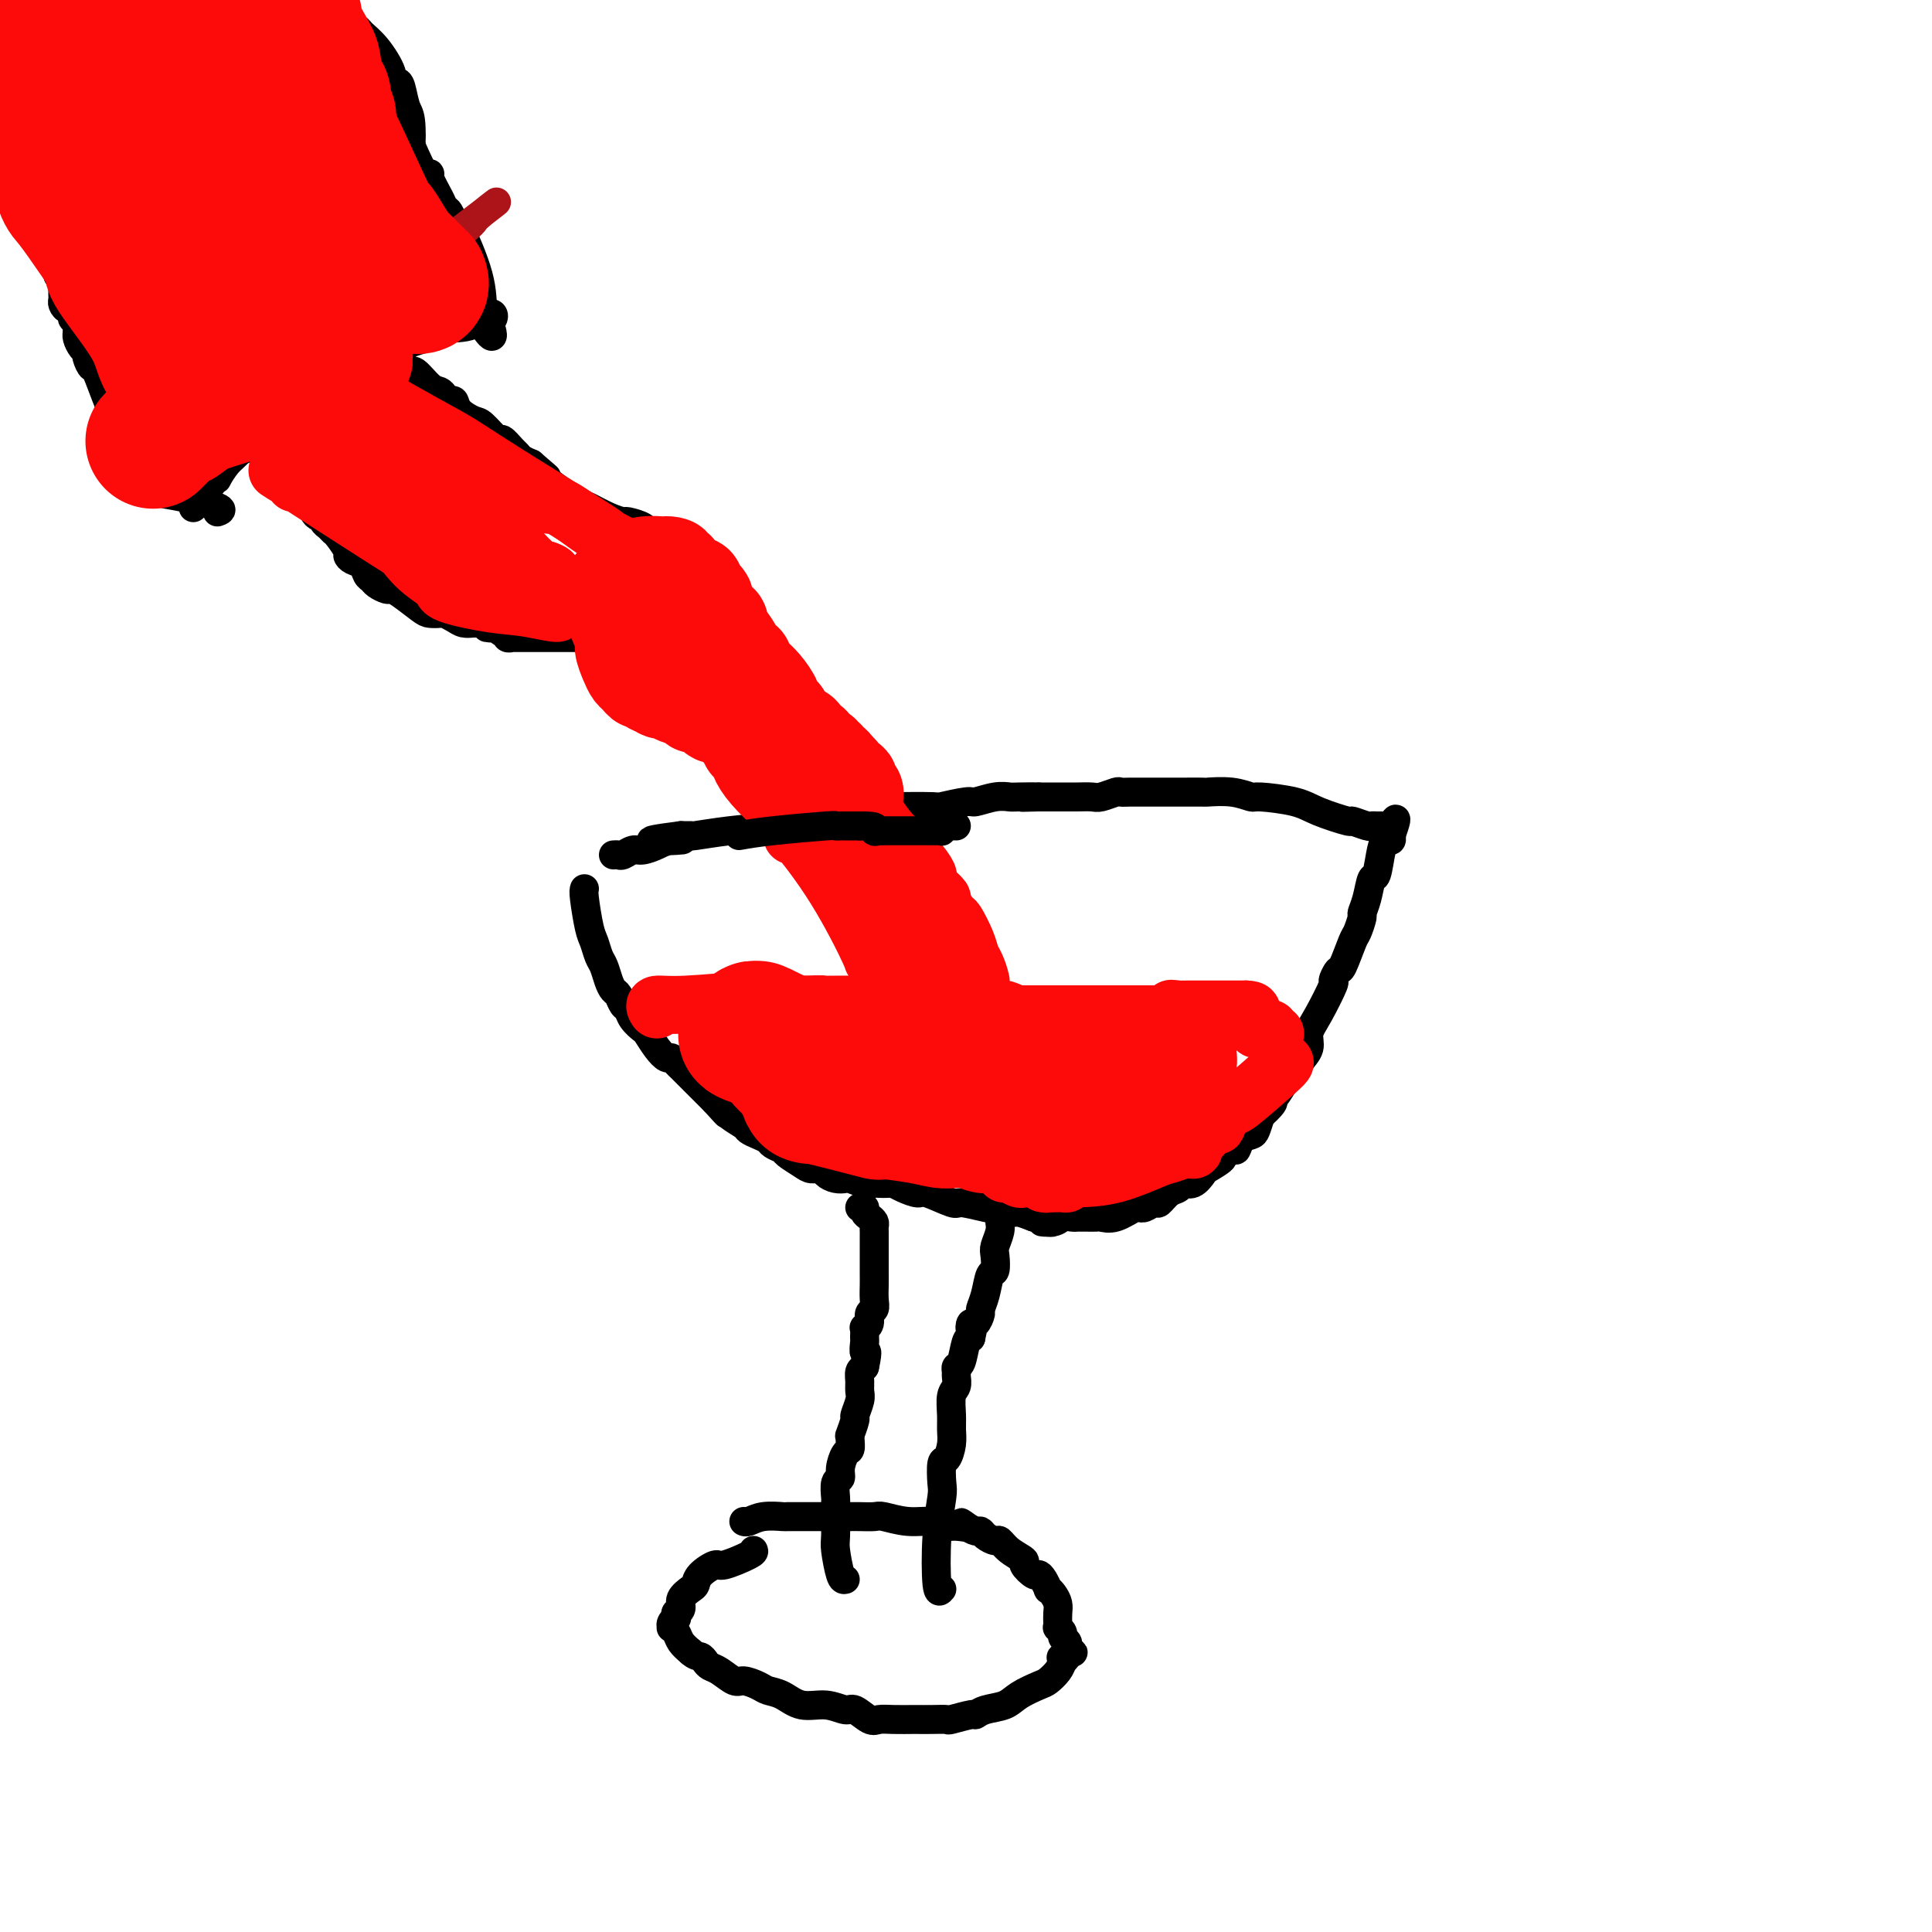 <svg viewBox='0 0 400 400' version='1.1' xmlns='http://www.w3.org/2000/svg' xmlns:xlink='http://www.w3.org/1999/xlink'><g fill='none' stroke='#000000' stroke-width='6' stroke-linecap='round' stroke-linejoin='round'><path d='M156,321c0.105,0.184 0.211,0.368 -1,1c-1.211,0.632 -3.738,1.713 -5,2c-1.262,0.287 -1.260,-0.218 -2,0c-0.740,0.218 -2.222,1.161 -3,2c-0.778,0.839 -0.853,1.574 -1,2c-0.147,0.426 -0.365,0.544 -1,1c-0.635,0.456 -1.687,1.251 -2,2c-0.313,0.749 0.113,1.454 0,2c-0.113,0.546 -0.766,0.934 -1,1c-0.234,0.066 -0.048,-0.189 0,0c0.048,0.189 -0.040,0.820 0,1c0.040,0.180 0.210,-0.093 0,0c-0.210,0.093 -0.800,0.553 -1,1c-0.200,0.447 -0.009,0.882 0,1c0.009,0.118 -0.162,-0.082 0,0c0.162,0.082 0.659,0.445 1,1c0.341,0.555 0.526,1.301 1,2c0.474,0.699 1.237,1.349 2,2'/><path d='M143,342c1.022,0.954 1.576,0.838 2,1c0.424,0.162 0.717,0.603 1,1c0.283,0.397 0.555,0.750 1,1c0.445,0.250 1.063,0.396 2,1c0.937,0.604 2.193,1.666 3,2c0.807,0.334 1.166,-0.060 2,0c0.834,0.060 2.144,0.575 3,1c0.856,0.425 1.259,0.759 2,1c0.741,0.241 1.822,0.388 3,1c1.178,0.612 2.455,1.688 4,2c1.545,0.312 3.358,-0.141 5,0c1.642,0.141 3.113,0.875 4,1c0.887,0.125 1.191,-0.359 2,0c0.809,0.359 2.124,1.560 3,2c0.876,0.440 1.315,0.118 2,0c0.685,-0.118 1.617,-0.032 3,0c1.383,0.032 3.218,0.010 4,0c0.782,-0.010 0.511,-0.007 1,0c0.489,0.007 1.738,0.017 3,0c1.262,-0.017 2.538,-0.060 3,0c0.462,0.060 0.109,0.224 1,0c0.891,-0.224 3.027,-0.836 4,-1c0.973,-0.164 0.782,0.121 1,0c0.218,-0.121 0.845,-0.647 2,-1c1.155,-0.353 2.838,-0.531 4,-1c1.162,-0.469 1.803,-1.228 3,-2c1.197,-0.772 2.950,-1.557 4,-2c1.050,-0.443 1.398,-0.542 2,-1c0.602,-0.458 1.458,-1.274 2,-2c0.542,-0.726 0.771,-1.363 1,-2'/><path d='M220,344c1.869,-1.635 0.540,-1.222 0,-1c-0.540,0.222 -0.292,0.253 0,0c0.292,-0.253 0.629,-0.789 1,-1c0.371,-0.211 0.775,-0.098 1,0c0.225,0.098 0.272,0.181 0,0c-0.272,-0.181 -0.861,-0.627 -1,-1c-0.139,-0.373 0.173,-0.674 0,-1c-0.173,-0.326 -0.831,-0.678 -1,-1c-0.169,-0.322 0.151,-0.614 0,-1c-0.151,-0.386 -0.772,-0.866 -1,-1c-0.228,-0.134 -0.064,0.077 0,0c0.064,-0.077 0.027,-0.442 0,-1c-0.027,-0.558 -0.045,-1.311 0,-2c0.045,-0.689 0.153,-1.315 0,-2c-0.153,-0.685 -0.566,-1.427 -1,-2c-0.434,-0.573 -0.888,-0.975 -1,-1c-0.112,-0.025 0.120,0.326 0,0c-0.120,-0.326 -0.590,-1.329 -1,-2c-0.410,-0.671 -0.760,-1.008 -1,-1c-0.240,0.008 -0.369,0.362 -1,0c-0.631,-0.362 -1.765,-1.441 -2,-2c-0.235,-0.559 0.428,-0.597 0,-1c-0.428,-0.403 -1.946,-1.170 -3,-2c-1.054,-0.830 -1.644,-1.724 -2,-2c-0.356,-0.276 -0.479,0.067 -1,0c-0.521,-0.067 -1.438,-0.544 -2,-1c-0.562,-0.456 -0.767,-0.892 -1,-1c-0.233,-0.108 -0.495,0.112 -1,0c-0.505,-0.112 -1.252,-0.556 -2,-1'/><path d='M200,316c-2.244,-1.542 -0.353,-0.398 0,0c0.353,0.398 -0.833,0.050 -2,0c-1.167,-0.050 -2.314,0.197 -3,0c-0.686,-0.197 -0.912,-0.837 -2,-1c-1.088,-0.163 -3.040,0.153 -5,0c-1.960,-0.153 -3.929,-0.773 -5,-1c-1.071,-0.227 -1.244,-0.061 -2,0c-0.756,0.061 -2.095,0.016 -3,0c-0.905,-0.016 -1.378,-0.004 -2,0c-0.622,0.004 -1.394,0.000 -3,0c-1.606,-0.000 -4.044,0.004 -6,0c-1.956,-0.004 -3.428,-0.015 -4,0c-0.572,0.015 -0.244,0.057 -1,0c-0.756,-0.057 -2.595,-0.211 -4,0c-1.405,0.211 -2.377,0.789 -3,1c-0.623,0.211 -0.899,0.057 -1,0c-0.101,-0.057 -0.029,-0.016 0,0c0.029,0.016 0.014,0.008 0,0'/><path d='M175,327c-0.309,0.089 -0.619,0.178 -1,-1c-0.381,-1.178 -0.834,-3.623 -1,-5c-0.166,-1.377 -0.046,-1.686 0,-3c0.046,-1.314 0.016,-3.633 0,-5c-0.016,-1.367 -0.019,-1.783 0,-2c0.019,-0.217 0.060,-0.237 0,-1c-0.060,-0.763 -0.223,-2.269 0,-3c0.223,-0.731 0.830,-0.685 1,-1c0.170,-0.315 -0.098,-0.989 0,-2c0.098,-1.011 0.561,-2.359 1,-3c0.439,-0.641 0.854,-0.575 1,-1c0.146,-0.425 0.024,-1.341 0,-2c-0.024,-0.659 0.050,-1.062 0,-1c-0.050,0.062 -0.224,0.589 0,0c0.224,-0.589 0.845,-2.293 1,-3c0.155,-0.707 -0.155,-0.417 0,-1c0.155,-0.583 0.776,-2.040 1,-3c0.224,-0.960 0.050,-1.422 0,-2c-0.050,-0.578 0.025,-1.271 0,-2c-0.025,-0.729 -0.150,-1.494 0,-2c0.150,-0.506 0.575,-0.753 1,-1'/><path d='M179,283c0.928,-4.278 0.248,-2.974 0,-3c-0.248,-0.026 -0.062,-1.382 0,-2c0.062,-0.618 0.002,-0.498 0,-1c-0.002,-0.502 0.056,-1.625 0,-2c-0.056,-0.375 -0.225,-0.000 0,0c0.225,0.000 0.845,-0.374 1,-1c0.155,-0.626 -0.155,-1.506 0,-2c0.155,-0.494 0.773,-0.604 1,-1c0.227,-0.396 0.061,-1.080 0,-2c-0.061,-0.920 -0.016,-2.078 0,-3c0.016,-0.922 0.004,-1.608 0,-2c-0.004,-0.392 -0.001,-0.490 0,-1c0.001,-0.510 0.000,-1.432 0,-2c-0.000,-0.568 -0.000,-0.782 0,-1c0.000,-0.218 -0.000,-0.440 0,-1c0.000,-0.560 0.001,-1.460 0,-2c-0.001,-0.540 -0.003,-0.722 0,-1c0.003,-0.278 0.011,-0.652 0,-1c-0.011,-0.348 -0.040,-0.672 0,-1c0.040,-0.328 0.151,-0.662 0,-1c-0.151,-0.338 -0.562,-0.679 -1,-1c-0.438,-0.321 -0.901,-0.622 -1,-1c-0.099,-0.378 0.166,-0.832 0,-1c-0.166,-0.168 -0.762,-0.048 -1,0c-0.238,0.048 -0.119,0.024 0,0'/><path d='M195,329c-0.393,0.483 -0.785,0.966 -1,-1c-0.215,-1.966 -0.251,-6.381 0,-10c0.251,-3.619 0.789,-6.443 1,-8c0.211,-1.557 0.095,-1.848 0,-3c-0.095,-1.152 -0.169,-3.164 0,-4c0.169,-0.836 0.580,-0.497 1,-1c0.420,-0.503 0.848,-1.850 1,-3c0.152,-1.150 0.026,-2.105 0,-3c-0.026,-0.895 0.046,-1.731 0,-3c-0.046,-1.269 -0.209,-2.971 0,-4c0.209,-1.029 0.791,-1.386 1,-2c0.209,-0.614 0.045,-1.485 0,-2c-0.045,-0.515 0.029,-0.674 0,-1c-0.029,-0.326 -0.163,-0.819 0,-1c0.163,-0.181 0.621,-0.049 1,-1c0.379,-0.951 0.680,-2.986 1,-4c0.320,-1.014 0.660,-1.007 1,-1'/><path d='M201,277c0.940,-4.406 0.289,-2.422 0,-2c-0.289,0.422 -0.218,-0.717 0,-1c0.218,-0.283 0.583,0.291 1,0c0.417,-0.291 0.886,-1.448 1,-2c0.114,-0.552 -0.127,-0.497 0,-1c0.127,-0.503 0.621,-1.562 1,-3c0.379,-1.438 0.641,-3.256 1,-4c0.359,-0.744 0.814,-0.413 1,-1c0.186,-0.587 0.103,-2.093 0,-3c-0.103,-0.907 -0.225,-1.217 0,-2c0.225,-0.783 0.796,-2.040 1,-3c0.204,-0.960 0.040,-1.622 0,-2c-0.040,-0.378 0.042,-0.473 0,-1c-0.042,-0.527 -0.208,-1.488 0,-2c0.208,-0.512 0.792,-0.576 1,-1c0.208,-0.424 0.042,-1.209 0,-2c-0.042,-0.791 0.040,-1.589 0,-2c-0.040,-0.411 -0.203,-0.435 0,-1c0.203,-0.565 0.773,-1.671 1,-2c0.227,-0.329 0.112,0.118 0,0c-0.112,-0.118 -0.223,-0.801 0,-1c0.223,-0.199 0.778,0.086 1,0c0.222,-0.086 0.111,-0.543 0,-1'/><path d='M210,240c1.500,-6.167 0.750,-3.083 0,0'/><path d='M121,184c-0.089,0.235 -0.179,0.471 0,2c0.179,1.529 0.625,4.353 1,6c0.375,1.647 0.678,2.119 1,3c0.322,0.881 0.664,2.171 1,3c0.336,0.829 0.667,1.196 1,2c0.333,0.804 0.667,2.046 1,3c0.333,0.954 0.666,1.620 1,2c0.334,0.380 0.671,0.473 1,1c0.329,0.527 0.651,1.487 1,2c0.349,0.513 0.726,0.577 1,1c0.274,0.423 0.444,1.203 1,2c0.556,0.797 1.497,1.610 2,2c0.503,0.390 0.569,0.356 1,1c0.431,0.644 1.229,1.966 2,3c0.771,1.034 1.515,1.782 2,2c0.485,0.218 0.712,-0.092 1,0c0.288,0.092 0.639,0.586 1,1c0.361,0.414 0.732,0.746 1,1c0.268,0.254 0.433,0.429 1,1c0.567,0.571 1.537,1.538 2,2c0.463,0.462 0.418,0.418 1,1c0.582,0.582 1.791,1.791 3,3'/><path d='M148,228c3.842,4.289 2.447,2.511 2,2c-0.447,-0.511 0.055,0.244 1,1c0.945,0.756 2.332,1.512 3,2c0.668,0.488 0.617,0.708 1,1c0.383,0.292 1.200,0.655 2,1c0.800,0.345 1.583,0.673 2,1c0.417,0.327 0.467,0.652 1,1c0.533,0.348 1.547,0.719 2,1c0.453,0.281 0.344,0.470 1,1c0.656,0.530 2.076,1.400 3,2c0.924,0.600 1.351,0.932 2,1c0.649,0.068 1.520,-0.126 2,0c0.480,0.126 0.569,0.574 1,1c0.431,0.426 1.205,0.832 2,1c0.795,0.168 1.612,0.097 2,0c0.388,-0.097 0.345,-0.222 1,0c0.655,0.222 2.006,0.791 3,1c0.994,0.209 1.630,0.059 2,0c0.370,-0.059 0.474,-0.025 1,0c0.526,0.025 1.475,0.043 2,0c0.525,-0.043 0.628,-0.147 1,0c0.372,0.147 1.014,0.547 2,1c0.986,0.453 2.317,0.961 3,1c0.683,0.039 0.719,-0.392 2,0c1.281,0.392 3.809,1.607 5,2c1.191,0.393 1.046,-0.036 2,0c0.954,0.036 3.008,0.535 5,1c1.992,0.465 3.921,0.894 5,1c1.079,0.106 1.308,-0.113 2,0c0.692,0.113 1.846,0.556 3,1'/><path d='M214,252c6.699,1.448 2.947,1.067 2,1c-0.947,-0.067 0.912,0.178 2,0c1.088,-0.178 1.404,-0.780 2,-1c0.596,-0.220 1.473,-0.059 2,0c0.527,0.059 0.703,0.015 1,0c0.297,-0.015 0.714,-0.002 1,0c0.286,0.002 0.441,-0.007 1,0c0.559,0.007 1.523,0.030 2,0c0.477,-0.030 0.467,-0.113 1,0c0.533,0.113 1.609,0.424 3,0c1.391,-0.424 3.098,-1.582 4,-2c0.902,-0.418 1.000,-0.096 1,0c-0.000,0.096 -0.100,-0.034 0,0c0.100,0.034 0.398,0.231 1,0c0.602,-0.231 1.509,-0.889 2,-1c0.491,-0.111 0.568,0.326 1,0c0.432,-0.326 1.219,-1.415 2,-2c0.781,-0.585 1.555,-0.666 2,-1c0.445,-0.334 0.562,-0.919 1,-1c0.438,-0.081 1.198,0.344 2,0c0.802,-0.344 1.647,-1.455 2,-2c0.353,-0.545 0.213,-0.522 1,-1c0.787,-0.478 2.500,-1.455 3,-2c0.500,-0.545 -0.213,-0.657 0,-1c0.213,-0.343 1.352,-0.916 2,-1c0.648,-0.084 0.803,0.323 1,0c0.197,-0.323 0.434,-1.375 1,-2c0.566,-0.625 1.460,-0.822 2,-1c0.540,-0.178 0.726,-0.337 1,-1c0.274,-0.663 0.637,-1.832 1,-3'/><path d='M261,231c3.826,-3.451 2.389,-3.077 2,-3c-0.389,0.077 0.268,-0.142 1,-1c0.732,-0.858 1.540,-2.354 2,-3c0.460,-0.646 0.573,-0.441 1,-1c0.427,-0.559 1.170,-1.881 2,-3c0.830,-1.119 1.749,-2.035 2,-3c0.251,-0.965 -0.164,-1.979 0,-3c0.164,-1.021 0.907,-2.048 2,-4c1.093,-1.952 2.534,-4.828 3,-6c0.466,-1.172 -0.044,-0.641 0,-1c0.044,-0.359 0.643,-1.610 1,-2c0.357,-0.390 0.473,0.079 1,-1c0.527,-1.079 1.465,-3.708 2,-5c0.535,-1.292 0.668,-1.247 1,-2c0.332,-0.753 0.862,-2.302 1,-3c0.138,-0.698 -0.118,-0.543 0,-1c0.118,-0.457 0.609,-1.524 1,-3c0.391,-1.476 0.683,-3.362 1,-4c0.317,-0.638 0.660,-0.030 1,-1c0.340,-0.970 0.679,-3.518 1,-5c0.321,-1.482 0.625,-1.899 1,-2c0.375,-0.101 0.821,0.114 1,0c0.179,-0.114 0.089,-0.557 0,-1'/><path d='M288,173c2.390,-6.762 -0.134,-1.669 -1,0c-0.866,1.669 -0.075,-0.088 0,-1c0.075,-0.912 -0.566,-0.981 -1,-1c-0.434,-0.019 -0.661,0.010 -1,0c-0.339,-0.010 -0.790,-0.061 -1,0c-0.210,0.061 -0.180,0.234 -1,0c-0.820,-0.234 -2.490,-0.876 -3,-1c-0.510,-0.124 0.139,0.269 -1,0c-1.139,-0.269 -4.067,-1.200 -6,-2c-1.933,-0.800 -2.873,-1.468 -5,-2c-2.127,-0.532 -5.442,-0.927 -7,-1c-1.558,-0.073 -1.358,0.177 -2,0c-0.642,-0.177 -2.127,-0.779 -4,-1c-1.873,-0.221 -4.136,-0.059 -5,0c-0.864,0.059 -0.329,0.016 -1,0c-0.671,-0.016 -2.549,-0.004 -4,0c-1.451,0.004 -2.475,0.001 -3,0c-0.525,-0.001 -0.551,-0.000 -1,0c-0.449,0.000 -1.323,-0.001 -2,0c-0.677,0.001 -1.158,0.004 -2,0c-0.842,-0.004 -2.045,-0.015 -3,0c-0.955,0.015 -1.663,0.057 -2,0c-0.337,-0.057 -0.304,-0.211 -1,0c-0.696,0.211 -2.121,0.789 -3,1c-0.879,0.211 -1.212,0.057 -2,0c-0.788,-0.057 -2.032,-0.015 -3,0c-0.968,0.015 -1.662,0.004 -2,0c-0.338,-0.004 -0.322,-0.001 -1,0c-0.678,0.001 -2.051,0.000 -3,0c-0.949,-0.000 -1.475,-0.000 -2,0'/><path d='M215,165c-6.256,0.156 -1.897,0.046 -1,0c0.897,-0.046 -1.667,-0.027 -3,0c-1.333,0.027 -1.434,0.064 -2,0c-0.566,-0.064 -1.597,-0.227 -3,0c-1.403,0.227 -3.176,0.846 -4,1c-0.824,0.154 -0.698,-0.155 -2,0c-1.302,0.155 -4.033,0.774 -5,1c-0.967,0.226 -0.171,0.061 -2,0c-1.829,-0.061 -6.284,-0.016 -8,0c-1.716,0.016 -0.694,0.004 -1,0c-0.306,-0.004 -1.939,-0.001 -3,0c-1.061,0.001 -1.549,-0.001 -2,0c-0.451,0.001 -0.864,0.004 -1,0c-0.136,-0.004 0.006,-0.016 0,0c-0.006,0.016 -0.161,0.061 -1,0c-0.839,-0.061 -2.361,-0.228 -3,0c-0.639,0.228 -0.397,0.850 -1,1c-0.603,0.150 -2.053,-0.171 -3,0c-0.947,0.171 -1.390,0.833 -2,1c-0.610,0.167 -1.388,-0.163 -2,0c-0.612,0.163 -1.057,0.818 -2,1c-0.943,0.182 -2.382,-0.109 -3,0c-0.618,0.109 -0.413,0.618 -2,1c-1.587,0.382 -4.964,0.638 -8,1c-3.036,0.362 -5.731,0.829 -7,1c-1.269,0.171 -1.113,0.046 -1,0c0.113,-0.046 0.184,-0.012 0,0c-0.184,0.012 -0.624,0.004 -1,0c-0.376,-0.004 -0.688,-0.002 -1,0'/><path d='M141,173c-11.651,1.476 -3.779,1.165 -1,1c2.779,-0.165 0.465,-0.184 -1,0c-1.465,0.184 -2.080,0.571 -3,1c-0.920,0.429 -2.145,0.900 -3,1c-0.855,0.100 -1.339,-0.169 -2,0c-0.661,0.169 -1.497,0.777 -2,1c-0.503,0.223 -0.671,0.060 -1,0c-0.329,-0.060 -0.819,-0.016 -1,0c-0.181,0.016 -0.052,0.005 0,0c0.052,-0.005 0.026,-0.002 0,0'/><path d='M73,64c-0.003,0.572 -0.005,1.145 1,2c1.005,0.855 3.018,1.994 5,4c1.982,2.006 3.931,4.880 5,6c1.069,1.120 1.256,0.486 2,1c0.744,0.514 2.045,2.175 3,3c0.955,0.825 1.563,0.815 2,1c0.437,0.185 0.701,0.565 1,1c0.299,0.435 0.631,0.926 1,1c0.369,0.074 0.775,-0.270 1,0c0.225,0.270 0.269,1.153 1,2c0.731,0.847 2.150,1.659 3,2c0.850,0.341 1.131,0.210 2,1c0.869,0.790 2.326,2.502 3,3c0.674,0.498 0.565,-0.217 1,0c0.435,0.217 1.416,1.368 2,2c0.584,0.632 0.773,0.747 1,1c0.227,0.253 0.494,0.644 1,1c0.506,0.356 1.253,0.678 2,1'/><path d='M110,96c5.861,5.058 2.013,1.701 1,1c-1.013,-0.701 0.808,1.252 3,3c2.192,1.748 4.756,3.291 6,4c1.244,0.709 1.167,0.585 2,1c0.833,0.415 2.576,1.369 4,2c1.424,0.631 2.529,0.940 3,1c0.471,0.060 0.307,-0.128 1,0c0.693,0.128 2.242,0.570 3,1c0.758,0.430 0.725,0.846 1,1c0.275,0.154 0.858,0.045 1,0c0.142,-0.045 -0.157,-0.026 0,0c0.157,0.026 0.770,0.060 1,0c0.230,-0.060 0.075,-0.212 0,0c-0.075,0.212 -0.072,0.789 0,1c0.072,0.211 0.213,0.055 0,0c-0.213,-0.055 -0.779,-0.011 -1,0c-0.221,0.011 -0.097,-0.011 0,0c0.097,0.011 0.166,0.054 0,0c-0.166,-0.054 -0.565,-0.207 -1,0c-0.435,0.207 -0.904,0.774 -1,1c-0.096,0.226 0.181,0.112 0,0c-0.181,-0.112 -0.819,-0.224 -1,0c-0.181,0.224 0.096,0.782 0,1c-0.096,0.218 -0.564,0.097 -1,0c-0.436,-0.097 -0.839,-0.171 -1,0c-0.161,0.171 -0.081,0.585 0,1'/><path d='M130,114c-1.354,1.014 -1.739,1.551 -2,2c-0.261,0.449 -0.399,0.812 -1,2c-0.601,1.188 -1.666,3.202 -2,4c-0.334,0.798 0.065,0.381 0,1c-0.065,0.619 -0.592,2.275 -1,3c-0.408,0.725 -0.698,0.519 -1,1c-0.302,0.481 -0.618,1.648 -1,2c-0.382,0.352 -0.830,-0.112 -1,0c-0.170,0.112 -0.060,0.800 0,1c0.060,0.200 0.071,-0.086 0,0c-0.071,0.086 -0.225,0.545 0,1c0.225,0.455 0.830,0.905 1,1c0.170,0.095 -0.095,-0.167 0,0c0.095,0.167 0.550,0.762 1,1c0.450,0.238 0.894,0.120 1,0c0.106,-0.120 -0.127,-0.243 0,0c0.127,0.243 0.615,0.852 1,1c0.385,0.148 0.666,-0.167 1,0c0.334,0.167 0.720,0.814 1,1c0.280,0.186 0.455,-0.090 1,0c0.545,0.090 1.460,0.546 2,1c0.540,0.454 0.707,0.906 1,1c0.293,0.094 0.713,-0.171 1,0c0.287,0.171 0.439,0.778 1,1c0.561,0.222 1.529,0.060 2,0c0.471,-0.060 0.446,-0.016 1,0c0.554,0.016 1.688,0.004 2,0c0.312,-0.004 -0.196,-0.001 0,0c0.196,0.001 1.098,0.001 2,0'/><path d='M140,138c3.023,0.911 1.579,0.189 1,0c-0.579,-0.189 -0.295,0.157 0,0c0.295,-0.157 0.600,-0.815 1,-1c0.400,-0.185 0.894,0.102 1,0c0.106,-0.102 -0.178,-0.595 0,-1c0.178,-0.405 0.817,-0.723 1,-1c0.183,-0.277 -0.091,-0.513 0,-1c0.091,-0.487 0.545,-1.226 1,-2c0.455,-0.774 0.910,-1.584 1,-2c0.090,-0.416 -0.184,-0.438 0,-1c0.184,-0.562 0.826,-1.664 1,-2c0.174,-0.336 -0.119,0.094 0,0c0.119,-0.094 0.652,-0.712 1,-1c0.348,-0.288 0.512,-0.245 0,-1c-0.512,-0.755 -1.699,-2.309 -2,-3c-0.301,-0.691 0.284,-0.519 0,-1c-0.284,-0.481 -1.438,-1.617 -2,-2c-0.562,-0.383 -0.532,-0.014 -1,0c-0.468,0.014 -1.435,-0.326 -2,-1c-0.565,-0.674 -0.730,-1.683 -1,-2c-0.270,-0.317 -0.647,0.059 -1,0c-0.353,-0.059 -0.682,-0.552 -1,-1c-0.318,-0.448 -0.624,-0.851 -1,-1c-0.376,-0.149 -0.822,-0.042 -1,0c-0.178,0.042 -0.089,0.021 0,0'/><path d='M128,132c-1.652,0.000 -3.305,0.000 -6,0c-2.695,-0.000 -6.434,-0.000 -9,0c-2.566,0.000 -3.959,0.001 -5,0c-1.041,-0.001 -1.729,-0.004 -2,0c-0.271,0.004 -0.124,0.015 0,0c0.124,-0.015 0.227,-0.056 0,0c-0.227,0.056 -0.782,0.208 -1,0c-0.218,-0.208 -0.100,-0.777 0,-1c0.100,-0.223 0.181,-0.098 0,0c-0.181,0.098 -0.623,0.171 -1,0c-0.377,-0.171 -0.688,-0.585 -1,-1'/><path d='M103,130c-3.986,-0.248 -1.452,0.130 -1,0c0.452,-0.130 -1.177,-0.770 -2,-1c-0.823,-0.230 -0.840,-0.051 -1,0c-0.160,0.051 -0.461,-0.025 -1,0c-0.539,0.025 -1.314,0.151 -2,0c-0.686,-0.151 -1.284,-0.577 -2,-1c-0.716,-0.423 -1.550,-0.841 -2,-1c-0.450,-0.159 -0.516,-0.057 -1,0c-0.484,0.057 -1.385,0.069 -2,0c-0.615,-0.069 -0.942,-0.217 -2,-1c-1.058,-0.783 -2.847,-2.199 -4,-3c-1.153,-0.801 -1.671,-0.987 -2,-1c-0.329,-0.013 -0.468,0.147 -1,0c-0.532,-0.147 -1.455,-0.603 -2,-1c-0.545,-0.397 -0.711,-0.737 -1,-1c-0.289,-0.263 -0.703,-0.450 -1,-1c-0.297,-0.550 -0.479,-1.464 -1,-2c-0.521,-0.536 -1.383,-0.693 -2,-1c-0.617,-0.307 -0.991,-0.765 -1,-1c-0.009,-0.235 0.348,-0.248 0,-1c-0.348,-0.752 -1.399,-2.244 -2,-3c-0.601,-0.756 -0.752,-0.776 -1,-1c-0.248,-0.224 -0.592,-0.651 -1,-1c-0.408,-0.349 -0.879,-0.618 -1,-1c-0.121,-0.382 0.107,-0.875 0,-1c-0.107,-0.125 -0.551,0.118 -1,0c-0.449,-0.118 -0.904,-0.599 -1,-1c-0.096,-0.401 0.166,-0.723 0,-1c-0.166,-0.277 -0.762,-0.508 -1,-1c-0.238,-0.492 -0.119,-1.246 0,-2'/><path d='M64,102c-2.190,-2.902 -1.164,-1.158 -1,-1c0.164,0.158 -0.533,-1.270 -1,-2c-0.467,-0.730 -0.704,-0.760 -1,-1c-0.296,-0.240 -0.653,-0.689 -1,-1c-0.347,-0.311 -0.685,-0.483 -1,-1c-0.315,-0.517 -0.606,-1.377 -1,-2c-0.394,-0.623 -0.889,-1.007 -1,-1c-0.111,0.007 0.163,0.405 0,0c-0.163,-0.405 -0.764,-1.614 -1,-2c-0.236,-0.386 -0.106,0.051 0,0c0.106,-0.051 0.187,-0.591 0,-1c-0.187,-0.409 -0.641,-0.687 -1,-1c-0.359,-0.313 -0.622,-0.662 -1,-1c-0.378,-0.338 -0.872,-0.665 -1,-1c-0.128,-0.335 0.110,-0.677 0,-1c-0.110,-0.323 -0.568,-0.625 -1,-1c-0.432,-0.375 -0.838,-0.821 -1,-1c-0.162,-0.179 -0.081,-0.089 0,0'/><path d='M56,86c-0.467,0.345 -0.933,0.691 -2,2c-1.067,1.309 -2.734,3.583 -4,5c-1.266,1.417 -2.132,1.977 -3,3c-0.868,1.023 -1.739,2.508 -2,3c-0.261,0.492 0.089,-0.010 0,0c-0.089,0.010 -0.615,0.532 -1,1c-0.385,0.468 -0.629,0.881 -1,1c-0.371,0.119 -0.870,-0.055 -1,0c-0.130,0.055 0.109,0.340 0,1c-0.109,0.660 -0.565,1.693 -1,2c-0.435,0.307 -0.849,-0.114 -1,0c-0.151,0.114 -0.041,0.763 0,1c0.041,0.237 0.011,0.064 0,0c-0.011,-0.064 -0.003,-0.018 0,0c0.003,0.018 0.002,0.009 0,0'/><path d='M45,106c0.649,-0.219 1.298,-0.437 0,-1c-1.298,-0.563 -4.543,-1.470 -7,-2c-2.457,-0.530 -4.126,-0.682 -5,-1c-0.874,-0.318 -0.952,-0.804 -1,-1c-0.048,-0.196 -0.064,-0.104 0,0c0.064,0.104 0.210,0.220 0,0c-0.210,-0.220 -0.774,-0.777 -1,-1c-0.226,-0.223 -0.113,-0.111 0,0'/><path d='M31,100c-2.333,-1.000 -1.167,-0.500 0,0'/><path d='M57,90c-0.055,0.425 -0.110,0.850 0,1c0.110,0.150 0.384,0.025 -3,1c-3.384,0.975 -10.427,3.050 -14,4c-3.573,0.950 -3.675,0.773 -4,1c-0.325,0.227 -0.875,0.856 -1,1c-0.125,0.144 0.173,-0.199 0,0c-0.173,0.199 -0.816,0.938 -1,1c-0.184,0.062 0.090,-0.554 0,-1c-0.090,-0.446 -0.545,-0.723 -1,-1'/><path d='M33,97c-4.117,0.906 -2.409,-0.330 -2,-1c0.409,-0.670 -0.482,-0.773 -1,-1c-0.518,-0.227 -0.663,-0.577 -1,-1c-0.337,-0.423 -0.864,-0.920 -1,-1c-0.136,-0.080 0.121,0.257 0,0c-0.121,-0.257 -0.620,-1.107 -1,-2c-0.380,-0.893 -0.642,-1.829 -1,-2c-0.358,-0.171 -0.813,0.424 -2,-2c-1.187,-2.424 -3.105,-7.867 -4,-10c-0.895,-2.133 -0.765,-0.956 -1,-1c-0.235,-0.044 -0.833,-1.308 -1,-2c-0.167,-0.692 0.099,-0.812 0,-1c-0.099,-0.188 -0.563,-0.444 -1,-1c-0.437,-0.556 -0.848,-1.411 -1,-2c-0.152,-0.589 -0.045,-0.912 0,-1c0.045,-0.088 0.027,0.060 0,0c-0.027,-0.060 -0.062,-0.327 0,-1c0.062,-0.673 0.223,-1.753 0,-2c-0.223,-0.247 -0.830,0.337 -1,0c-0.170,-0.337 0.098,-1.596 0,-2c-0.098,-0.404 -0.562,0.046 -1,0c-0.438,-0.046 -0.850,-0.590 -1,-1c-0.150,-0.410 -0.040,-0.687 0,-1c0.040,-0.313 0.008,-0.661 0,-1c-0.008,-0.339 0.008,-0.668 0,-1c-0.008,-0.332 -0.041,-0.666 0,-1c0.041,-0.334 0.154,-0.667 0,-1c-0.154,-0.333 -0.577,-0.667 -1,-1'/><path d='M12,57c-1.807,-5.059 -0.326,-2.706 0,-2c0.326,0.706 -0.503,-0.233 -1,-1c-0.497,-0.767 -0.662,-1.361 -1,-2c-0.338,-0.639 -0.850,-1.323 -1,-2c-0.150,-0.677 0.061,-1.349 0,-2c-0.061,-0.651 -0.393,-1.282 -1,-2c-0.607,-0.718 -1.489,-1.522 -2,-2c-0.511,-0.478 -0.651,-0.628 -1,-1c-0.349,-0.372 -0.907,-0.964 -1,-1c-0.093,-0.036 0.277,0.485 0,-1c-0.277,-1.485 -1.202,-4.976 -2,-7c-0.798,-2.024 -1.468,-2.581 -2,-3c-0.532,-0.419 -0.926,-0.700 -1,-1c-0.074,-0.300 0.172,-0.619 0,-1c-0.172,-0.381 -0.764,-0.823 -1,-1c-0.236,-0.177 -0.118,-0.088 0,0'/><path d='M79,63c0.372,0.305 0.743,0.611 1,-2c0.257,-2.611 0.398,-8.137 1,-11c0.602,-2.863 1.665,-3.061 2,-5c0.335,-1.939 -0.057,-5.620 0,-8c0.057,-2.380 0.562,-3.461 1,-4c0.438,-0.539 0.808,-0.537 1,-2c0.192,-1.463 0.205,-4.391 0,-6c-0.205,-1.609 -0.627,-1.898 -1,-3c-0.373,-1.102 -0.697,-3.015 -1,-4c-0.303,-0.985 -0.585,-1.041 -1,-1c-0.415,0.041 -0.962,0.179 -1,0c-0.038,-0.179 0.432,-0.674 0,-2c-0.432,-1.326 -1.765,-3.482 -3,-5c-1.235,-1.518 -2.372,-2.396 -3,-3c-0.628,-0.604 -0.746,-0.932 -1,-1c-0.254,-0.068 -0.644,0.123 -1,0c-0.356,-0.123 -0.678,-0.562 -1,-1'/><path d='M72,5c-2.280,-3.188 -1.479,-1.159 -3,-1c-1.521,0.159 -5.364,-1.551 -9,-3c-3.636,-1.449 -7.065,-2.637 -9,-3c-1.935,-0.363 -2.374,0.099 -3,0c-0.626,-0.099 -1.438,-0.757 -2,-1c-0.562,-0.243 -0.875,-0.069 -1,0c-0.125,0.069 -0.063,0.035 0,0'/></g>
<g fill='none' stroke='#FD0A0A' stroke-width='6' stroke-linecap='round' stroke-linejoin='round'><path d='M138,123c-0.483,0.226 -0.967,0.453 0,1c0.967,0.547 3.383,1.415 5,2c1.617,0.585 2.435,0.888 3,1c0.565,0.112 0.876,0.032 1,0c0.124,-0.032 0.062,-0.016 0,0'/></g>
<g fill='none' stroke='#FD0A0A' stroke-width='20' stroke-linecap='round' stroke-linejoin='round'><path d='M141,129c0.000,0.000 0.100,0.100 0.1,0.1'/><path d='M127,121c0.532,-0.619 1.065,-1.239 2,-2c0.935,-0.761 2.273,-1.664 4,-2c1.727,-0.336 3.844,-0.106 5,0c1.156,0.106 1.350,0.087 1,0c-0.350,-0.087 -1.243,-0.244 -1,0c0.243,0.244 1.624,0.888 2,1c0.376,0.112 -0.253,-0.307 0,0c0.253,0.307 1.389,1.340 2,2c0.611,0.660 0.697,0.947 1,1c0.303,0.053 0.821,-0.127 1,0c0.179,0.127 0.018,0.561 0,1c-0.018,0.439 0.108,0.882 0,1c-0.108,0.118 -0.450,-0.089 0,0c0.450,0.089 1.694,0.473 2,1c0.306,0.527 -0.324,1.198 0,2c0.324,0.802 1.604,1.735 2,2c0.396,0.265 -0.092,-0.137 0,0c0.092,0.137 0.762,0.813 1,1c0.238,0.187 0.043,-0.115 0,0c-0.043,0.115 0.065,0.646 0,1c-0.065,0.354 -0.304,0.530 0,1c0.304,0.470 1.152,1.235 2,2'/><path d='M151,133c1.983,2.674 0.439,1.361 0,1c-0.439,-0.361 0.225,0.232 1,1c0.775,0.768 1.660,1.711 2,2c0.340,0.289 0.135,-0.075 0,0c-0.135,0.075 -0.200,0.591 0,1c0.200,0.409 0.665,0.711 1,1c0.335,0.289 0.539,0.563 1,1c0.461,0.437 1.180,1.035 2,2c0.820,0.965 1.740,2.296 2,3c0.260,0.704 -0.142,0.780 0,1c0.142,0.220 0.826,0.584 1,1c0.174,0.416 -0.162,0.885 0,1c0.162,0.115 0.822,-0.124 1,0c0.178,0.124 -0.126,0.611 0,1c0.126,0.389 0.683,0.682 1,1c0.317,0.318 0.394,0.662 1,1c0.606,0.338 1.739,0.669 2,1c0.261,0.331 -0.352,0.662 0,1c0.352,0.338 1.667,0.683 2,1c0.333,0.317 -0.317,0.606 0,1c0.317,0.394 1.601,0.894 2,1c0.399,0.106 -0.086,-0.183 0,0c0.086,0.183 0.744,0.836 1,1c0.256,0.164 0.110,-0.162 0,0c-0.110,0.162 -0.183,0.813 0,1c0.183,0.187 0.624,-0.089 1,0c0.376,0.089 0.688,0.545 1,1'/><path d='M173,159c3.421,3.959 0.972,0.855 0,0c-0.972,-0.855 -0.467,0.539 0,1c0.467,0.461 0.895,-0.012 1,0c0.105,0.012 -0.112,0.510 0,1c0.112,0.490 0.552,0.972 1,1c0.448,0.028 0.905,-0.399 1,0c0.095,0.399 -0.170,1.622 0,2c0.170,0.378 0.777,-0.091 1,0c0.223,0.091 0.064,0.740 0,1c-0.064,0.260 -0.032,0.130 0,0'/><path d='M127,126c-0.233,-0.103 -0.466,-0.207 0,1c0.466,1.207 1.630,3.723 2,5c0.370,1.277 -0.054,1.314 0,2c0.054,0.686 0.587,2.020 1,3c0.413,0.980 0.706,1.605 1,2c0.294,0.395 0.590,0.560 1,1c0.410,0.440 0.935,1.155 1,1c0.065,-0.155 -0.329,-1.181 0,-1c0.329,0.181 1.381,1.568 2,2c0.619,0.432 0.803,-0.092 1,0c0.197,0.092 0.405,0.800 1,1c0.595,0.200 1.577,-0.106 2,0c0.423,0.106 0.289,0.625 1,1c0.711,0.375 2.268,0.606 3,1c0.732,0.394 0.637,0.949 1,1c0.363,0.051 1.182,-0.403 2,0c0.818,0.403 1.633,1.663 2,2c0.367,0.337 0.284,-0.250 1,0c0.716,0.250 2.231,1.337 3,2c0.769,0.663 0.791,0.904 1,1c0.209,0.096 0.604,0.048 1,0'/><path d='M154,151c3.631,1.863 1.708,1.019 1,1c-0.708,-0.019 -0.200,0.787 0,1c0.200,0.213 0.091,-0.165 0,0c-0.091,0.165 -0.164,0.875 0,1c0.164,0.125 0.566,-0.334 1,0c0.434,0.334 0.900,1.461 1,2c0.100,0.539 -0.166,0.491 0,1c0.166,0.509 0.766,1.576 2,3c1.234,1.424 3.104,3.204 4,4c0.896,0.796 0.818,0.609 1,1c0.182,0.391 0.623,1.359 1,2c0.377,0.641 0.689,0.955 1,1c0.311,0.045 0.622,-0.180 1,0c0.378,0.180 0.822,0.766 1,1c0.178,0.234 0.089,0.117 0,0'/></g>
<g fill='none' stroke='#FD0A0A' stroke-width='12' stroke-linecap='round' stroke-linejoin='round'><path d='M160,219c0.000,0.000 0.100,0.100 0.1,0.1'/><path d='M136,209c-0.305,-0.453 -0.610,-0.906 0,-1c0.610,-0.094 2.135,0.171 6,0c3.865,-0.171 10.072,-0.778 13,-1c2.928,-0.222 2.578,-0.060 3,0c0.422,0.060 1.615,0.016 2,0c0.385,-0.016 -0.038,-0.005 0,0c0.038,0.005 0.539,0.005 1,0c0.461,-0.005 0.883,-0.015 1,0c0.117,0.015 -0.072,0.056 0,0c0.072,-0.056 0.404,-0.207 1,0c0.596,0.207 1.456,0.774 2,1c0.544,0.226 0.772,0.113 1,0'/><path d='M166,208c5.526,-0.155 4.341,-0.043 4,0c-0.341,0.043 0.161,0.015 3,0c2.839,-0.015 8.014,-0.018 12,0c3.986,0.018 6.782,0.056 8,0c1.218,-0.056 0.858,-0.207 2,0c1.142,0.207 3.788,0.774 6,1c2.212,0.226 3.991,0.113 5,0c1.009,-0.113 1.249,-0.226 2,0c0.751,0.226 2.015,0.793 2,1c-0.015,0.207 -1.309,0.056 -1,0c0.309,-0.056 2.219,-0.015 3,0c0.781,0.015 0.432,0.004 2,0c1.568,-0.004 5.051,-0.001 6,0c0.949,0.001 -0.637,0.000 -1,0c-0.363,-0.000 0.497,-0.000 1,0c0.503,0.000 0.649,0.000 1,0c0.351,-0.000 0.906,-0.000 1,0c0.094,0.000 -0.274,0.000 0,0c0.274,-0.000 1.191,-0.000 2,0c0.809,0.000 1.510,0.000 2,0c0.490,-0.000 0.768,-0.000 1,0c0.232,0.000 0.417,0.000 1,0c0.583,-0.000 1.563,-0.000 2,0c0.437,0.000 0.330,0.000 1,0c0.670,-0.000 2.116,-0.000 3,0c0.884,0.000 1.206,0.000 2,0c0.794,-0.000 2.060,-0.000 3,0c0.940,0.000 1.554,0.000 2,0c0.446,-0.000 0.723,-0.000 1,0'/><path d='M242,210c12.227,0.083 4.796,-0.710 2,-1c-2.796,-0.290 -0.956,-0.078 0,0c0.956,0.078 1.028,0.021 1,0c-0.028,-0.021 -0.157,-0.006 0,0c0.157,0.006 0.600,0.001 1,0c0.400,-0.001 0.758,-0.000 1,0c0.242,0.000 0.369,0.000 1,0c0.631,-0.000 1.766,-0.000 2,0c0.234,0.000 -0.432,0.000 0,0c0.432,-0.000 1.962,-0.000 3,0c1.038,0.000 1.585,0.000 2,0c0.415,-0.000 0.699,-0.000 1,0c0.301,0.000 0.620,0.000 1,0c0.380,-0.000 0.823,-0.000 1,0c0.177,0.000 0.089,0.000 0,0'/><path d='M258,209c2.410,0.089 0.436,0.813 0,1c-0.436,0.187 0.668,-0.161 1,0c0.332,0.161 -0.108,0.832 0,1c0.108,0.168 0.764,-0.165 1,0c0.236,0.165 0.052,0.829 0,1c-0.052,0.171 0.029,-0.151 0,0c-0.029,0.151 -0.166,0.776 0,1c0.166,0.224 0.637,0.046 1,0c0.363,-0.046 0.619,0.040 1,0c0.381,-0.040 0.886,-0.207 1,0c0.114,0.207 -0.161,0.786 0,1c0.161,0.214 0.760,0.061 1,0c0.240,-0.061 0.120,-0.031 0,0'/><path d='M164,173c-0.273,-0.861 -0.545,-1.723 1,0c1.545,1.723 4.908,6.030 8,11c3.092,4.970 5.914,10.602 7,13c1.086,2.398 0.435,1.560 1,2c0.565,0.440 2.347,2.156 3,3c0.653,0.844 0.177,0.815 0,1c-0.177,0.185 -0.054,0.583 0,1c0.054,0.417 0.039,0.854 0,1c-0.039,0.146 -0.100,0.001 0,0c0.100,-0.001 0.363,0.143 -1,-3c-1.363,-3.143 -4.351,-9.574 -6,-13c-1.649,-3.426 -1.960,-3.849 -3,-6c-1.040,-2.151 -2.809,-6.032 -4,-8c-1.191,-1.968 -1.804,-2.022 -2,-2c-0.196,0.022 0.024,0.121 0,0c-0.024,-0.121 -0.293,-0.463 0,0c0.293,0.463 1.146,1.732 2,3'/><path d='M170,176c0.731,1.577 1.559,4.020 4,8c2.441,3.980 6.495,9.497 9,13c2.505,3.503 3.461,4.991 4,6c0.539,1.009 0.662,1.539 1,2c0.338,0.461 0.889,0.852 1,1c0.111,0.148 -0.220,0.053 0,0c0.220,-0.053 0.991,-0.065 1,0c0.009,0.065 -0.745,0.206 -1,0c-0.255,-0.206 -0.011,-0.758 0,-1c0.011,-0.242 -0.211,-0.173 -1,-2c-0.789,-1.827 -2.145,-5.550 -3,-8c-0.855,-2.450 -1.210,-3.628 -2,-6c-0.790,-2.372 -2.017,-5.938 -3,-8c-0.983,-2.062 -1.724,-2.619 -2,-3c-0.276,-0.381 -0.088,-0.586 0,-1c0.088,-0.414 0.076,-1.036 0,-1c-0.076,0.036 -0.216,0.731 -1,-1c-0.784,-1.731 -2.211,-5.889 -3,-8c-0.789,-2.111 -0.940,-2.175 -1,-2c-0.060,0.175 -0.030,0.587 0,1'/><path d='M173,166c-2.554,-5.950 -0.941,-0.825 0,1c0.941,1.825 1.208,0.349 3,3c1.792,2.651 5.107,9.428 7,13c1.893,3.572 2.363,3.938 3,5c0.637,1.062 1.442,2.819 2,4c0.558,1.181 0.867,1.787 1,2c0.133,0.213 0.088,0.032 0,0c-0.088,-0.032 -0.218,0.083 0,2c0.218,1.917 0.786,5.634 1,7c0.214,1.366 0.076,0.381 0,0c-0.076,-0.381 -0.089,-0.156 0,0c0.089,0.156 0.282,0.245 0,0c-0.282,-0.245 -1.038,-0.823 -1,-1c0.038,-0.177 0.869,0.048 0,-2c-0.869,-2.048 -3.437,-6.371 -5,-9c-1.563,-2.629 -2.121,-3.566 -3,-5c-0.879,-1.434 -2.078,-3.365 -3,-5c-0.922,-1.635 -1.568,-2.973 -2,-4c-0.432,-1.027 -0.652,-1.742 -1,-2c-0.348,-0.258 -0.825,-0.059 -1,0c-0.175,0.059 -0.047,-0.023 0,0c0.047,0.023 0.013,0.149 0,0c-0.013,-0.149 -0.007,-0.575 0,-1'/><path d='M174,174c-2.476,-4.720 -0.666,-2.019 0,-1c0.666,1.019 0.188,0.355 0,0c-0.188,-0.355 -0.086,-0.400 0,-1c0.086,-0.600 0.156,-1.756 0,-3c-0.156,-1.244 -0.539,-2.578 -1,-4c-0.461,-1.422 -1.001,-2.933 -2,-5c-0.999,-2.067 -2.456,-4.691 -3,-6c-0.544,-1.309 -0.174,-1.303 0,-1c0.174,0.303 0.151,0.903 0,1c-0.151,0.097 -0.430,-0.311 0,0c0.430,0.311 1.569,1.340 2,2c0.431,0.660 0.155,0.952 0,1c-0.155,0.048 -0.187,-0.148 0,0c0.187,0.148 0.594,0.640 1,1c0.406,0.360 0.812,0.587 1,1c0.188,0.413 0.157,1.011 1,2c0.843,0.989 2.559,2.367 3,3c0.441,0.633 -0.393,0.520 0,1c0.393,0.480 2.013,1.551 3,2c0.987,0.449 1.343,0.275 2,1c0.657,0.725 1.616,2.350 3,4c1.384,1.650 3.192,3.325 5,5'/><path d='M189,177c3.902,4.601 3.158,4.603 3,5c-0.158,0.397 0.271,1.189 1,2c0.729,0.811 1.757,1.641 2,2c0.243,0.359 -0.300,0.246 0,1c0.300,0.754 1.442,2.375 2,3c0.558,0.625 0.532,0.254 1,1c0.468,0.746 1.432,2.607 2,4c0.568,1.393 0.741,2.317 1,3c0.259,0.683 0.603,1.127 1,2c0.397,0.873 0.848,2.177 1,3c0.152,0.823 0.004,1.165 0,1c-0.004,-0.165 0.135,-0.835 0,-1c-0.135,-0.165 -0.545,0.177 -1,0c-0.455,-0.177 -0.955,-0.874 -1,-1c-0.045,-0.126 0.365,0.319 0,0c-0.365,-0.319 -1.504,-1.400 -2,-2c-0.496,-0.600 -0.349,-0.717 -1,-2c-0.651,-1.283 -2.099,-3.732 -3,-5c-0.901,-1.268 -1.255,-1.353 -2,-2c-0.745,-0.647 -1.880,-1.854 -3,-3c-1.120,-1.146 -2.225,-2.232 -3,-3c-0.775,-0.768 -1.222,-1.220 -2,-2c-0.778,-0.780 -1.889,-1.890 -3,-3'/><path d='M182,180c-3.864,-4.173 -3.025,-3.107 -3,-3c0.025,0.107 -0.764,-0.746 -1,-1c-0.236,-0.254 0.080,0.089 0,0c-0.080,-0.089 -0.558,-0.612 -1,-1c-0.442,-0.388 -0.850,-0.643 -1,-1c-0.150,-0.357 -0.043,-0.816 0,-1c0.043,-0.184 0.021,-0.092 0,0'/></g>
<g fill='none' stroke='#000000' stroke-width='6' stroke-linecap='round' stroke-linejoin='round'><path d='M153,173c1.765,-0.309 3.530,-0.619 7,-1c3.470,-0.381 8.646,-0.834 11,-1c2.354,-0.166 1.887,-0.044 2,0c0.113,0.044 0.807,0.012 1,0c0.193,-0.012 -0.113,-0.003 0,0c0.113,0.003 0.646,0.001 1,0c0.354,-0.001 0.530,-0.000 1,0c0.470,0.000 1.235,0.000 2,0'/><path d='M178,171c4.483,-0.083 3.191,0.710 3,1c-0.191,0.290 0.719,0.078 1,0c0.281,-0.078 -0.068,-0.021 0,0c0.068,0.021 0.554,0.006 1,0c0.446,-0.006 0.851,-0.001 1,0c0.149,0.001 0.042,0.000 0,0c-0.042,-0.000 -0.018,-0.000 1,0c1.018,0.000 3.032,0.000 4,0c0.968,-0.000 0.890,-0.000 1,0c0.110,0.000 0.407,0.001 1,0c0.593,-0.001 1.482,-0.004 2,0c0.518,0.004 0.665,0.015 1,0c0.335,-0.015 0.859,-0.057 1,0c0.141,0.057 -0.102,0.211 0,0c0.102,-0.211 0.549,-0.789 1,-1c0.451,-0.211 0.904,-0.057 1,0c0.096,0.057 -0.167,0.015 0,0c0.167,-0.015 0.762,-0.004 1,0c0.238,0.004 0.119,0.002 0,0'/><path d='M71,5c0.014,-0.108 0.028,-0.215 1,1c0.972,1.215 2.901,3.753 4,5c1.099,1.247 1.369,1.201 2,2c0.631,0.799 1.623,2.441 2,3c0.377,0.559 0.140,0.035 0,0c-0.140,-0.035 -0.183,0.419 0,1c0.183,0.581 0.591,1.291 1,2'/><path d='M81,19c1.348,1.883 -0.282,-0.409 0,1c0.282,1.409 2.474,6.520 4,10c1.526,3.480 2.384,5.328 3,6c0.616,0.672 0.991,0.167 1,0c0.009,-0.167 -0.348,0.002 0,1c0.348,0.998 1.399,2.823 2,4c0.601,1.177 0.750,1.705 1,2c0.250,0.295 0.602,0.356 1,1c0.398,0.644 0.843,1.871 1,2c0.157,0.129 0.027,-0.841 1,1c0.973,1.841 3.049,6.492 4,10c0.951,3.508 0.777,5.872 1,7c0.223,1.128 0.841,1.021 1,1c0.159,-0.021 -0.143,0.046 0,0c0.143,-0.046 0.731,-0.205 1,0c0.269,0.205 0.220,0.773 0,1c-0.220,0.227 -0.610,0.114 -1,0'/><path d='M101,66c2.622,7.224 -0.821,1.785 -2,0c-1.179,-1.785 -0.092,0.085 -1,1c-0.908,0.915 -3.810,0.875 -5,1c-1.190,0.125 -0.666,0.414 -2,1c-1.334,0.586 -4.525,1.467 -6,2c-1.475,0.533 -1.232,0.717 -2,1c-0.768,0.283 -2.546,0.663 -4,1c-1.454,0.337 -2.584,0.629 -3,1c-0.416,0.371 -0.119,0.820 0,1c0.119,0.180 0.059,0.090 0,0'/></g>
<g fill='none' stroke='#AD1419' stroke-width='6' stroke-linecap='round' stroke-linejoin='round'><path d='M48,60c0.318,0.529 0.637,1.057 -3,6c-3.637,4.943 -11.229,14.300 -15,19c-3.771,4.700 -3.722,4.742 -4,5c-0.278,0.258 -0.885,0.730 1,-2c1.885,-2.730 6.261,-8.664 9,-12c2.739,-3.336 3.841,-4.073 7,-6c3.159,-1.927 8.374,-5.042 11,-7c2.626,-1.958 2.662,-2.759 5,-4c2.338,-1.241 6.979,-2.922 11,-4c4.021,-1.078 7.421,-1.551 9,-2c1.579,-0.449 1.337,-0.872 2,-1c0.663,-0.128 2.232,0.039 3,0c0.768,-0.039 0.736,-0.284 0,0c-0.736,0.284 -2.175,1.098 -4,2c-1.825,0.902 -4.036,1.891 -9,5c-4.964,3.109 -12.683,8.337 -18,12c-5.317,3.663 -8.234,5.761 -10,7c-1.766,1.239 -2.383,1.620 -3,2'/><path d='M40,80c-7.651,5.011 -4.779,3.539 -4,3c0.779,-0.539 -0.536,-0.146 -1,0c-0.464,0.146 -0.076,0.044 0,0c0.076,-0.044 -0.159,-0.031 0,0c0.159,0.031 0.711,0.081 1,0c0.289,-0.081 0.315,-0.292 2,-1c1.685,-0.708 5.027,-1.915 10,-4c4.973,-2.085 11.575,-5.050 22,-12c10.425,-6.950 24.673,-17.886 30,-22c5.327,-4.114 1.733,-1.405 0,0c-1.733,1.405 -1.604,1.507 -2,2c-0.396,0.493 -1.318,1.376 -6,5c-4.682,3.624 -13.125,9.991 -17,13c-3.875,3.009 -3.183,2.662 -6,5c-2.817,2.338 -9.143,7.360 -12,10c-2.857,2.640 -2.245,2.897 -2,3c0.245,0.103 0.122,0.051 0,0'/></g>
<g fill='none' stroke='#FD0A0A' stroke-width='28' stroke-linecap='round' stroke-linejoin='round'><path d='M31,23c-0.362,-0.975 -0.724,-1.950 0,0c0.724,1.950 2.532,6.824 4,13c1.468,6.176 2.594,13.655 3,17c0.406,3.345 0.093,2.556 0,3c-0.093,0.444 0.034,2.120 0,3c-0.034,0.880 -0.230,0.964 0,1c0.230,0.036 0.885,0.024 1,0c0.115,-0.024 -0.309,-0.060 0,1c0.309,1.060 1.351,3.216 2,5c0.649,1.784 0.906,3.195 1,4c0.094,0.805 0.025,1.003 0,1c-0.025,-0.003 -0.007,-0.208 0,0c0.007,0.208 0.002,0.829 0,1c-0.002,0.171 -0.000,-0.109 0,0c0.000,0.109 0.000,0.606 0,1c-0.000,0.394 -0.000,0.684 0,1c0.000,0.316 0.000,0.658 0,1'/><path d='M42,75c1.770,8.453 0.695,3.585 0,2c-0.695,-1.585 -1.009,0.111 -1,1c0.009,0.889 0.341,0.969 0,1c-0.341,0.031 -1.355,0.012 -2,0c-0.645,-0.012 -0.919,-0.016 -1,0c-0.081,0.016 0.033,0.053 0,0c-0.033,-0.053 -0.214,-0.197 -1,-1c-0.786,-0.803 -2.179,-2.266 -3,-4c-0.821,-1.734 -1.071,-3.740 -3,-7c-1.929,-3.260 -5.538,-7.775 -7,-10c-1.462,-2.225 -0.777,-2.159 -1,-3c-0.223,-0.841 -1.355,-2.590 -3,-5c-1.645,-2.410 -3.803,-5.481 -5,-7c-1.197,-1.519 -1.434,-1.485 -2,-3c-0.566,-1.515 -1.461,-4.578 -2,-6c-0.539,-1.422 -0.722,-1.201 -1,-2c-0.278,-0.799 -0.652,-2.617 -1,-4c-0.348,-1.383 -0.671,-2.329 -1,-3c-0.329,-0.671 -0.666,-1.065 -1,-2c-0.334,-0.935 -0.667,-2.410 -1,-3c-0.333,-0.590 -0.667,-0.295 -1,0'/><path d='M5,19c-4.438,-8.713 -1.031,-2.995 0,-1c1.031,1.995 -0.312,0.268 -1,-1c-0.688,-1.268 -0.720,-2.077 -1,-3c-0.280,-0.923 -0.807,-1.959 -1,-2c-0.193,-0.041 -0.052,0.912 0,1c0.052,0.088 0.015,-0.689 0,-1c-0.015,-0.311 -0.007,-0.155 0,0'/><path d='M15,8c0.035,0.252 0.069,0.504 1,0c0.931,-0.504 2.758,-1.764 5,-2c2.242,-0.236 4.897,0.553 8,0c3.103,-0.553 6.652,-2.450 8,-3c1.348,-0.550 0.493,0.245 1,0c0.507,-0.245 2.374,-1.530 4,-2c1.626,-0.470 3.009,-0.126 4,0c0.991,0.126 1.589,0.034 3,0c1.411,-0.034 3.635,-0.010 5,0c1.365,0.010 1.872,0.006 2,0c0.128,-0.006 -0.123,-0.013 0,0c0.123,0.013 0.621,0.045 1,0c0.379,-0.045 0.641,-0.166 1,0c0.359,0.166 0.817,0.619 1,1c0.183,0.381 0.092,0.691 0,1'/><path d='M59,3c2.914,0.431 1.699,0.510 2,2c0.301,1.490 2.118,4.391 3,6c0.882,1.609 0.829,1.928 1,3c0.171,1.072 0.566,2.899 1,4c0.434,1.101 0.905,1.475 1,2c0.095,0.525 -0.188,1.201 0,2c0.188,0.799 0.847,1.720 1,2c0.153,0.280 -0.199,-0.082 0,1c0.199,1.082 0.949,3.609 1,4c0.051,0.391 -0.596,-1.352 1,2c1.596,3.352 5.434,11.800 7,15c1.566,3.200 0.859,1.154 1,1c0.141,-0.154 1.128,1.585 2,3c0.872,1.415 1.627,2.505 2,3c0.373,0.495 0.363,0.395 1,1c0.637,0.605 1.922,1.913 2,2c0.078,0.087 -1.051,-1.049 -1,-1c0.051,0.049 1.283,1.282 2,2c0.717,0.718 0.919,0.919 1,1c0.081,0.081 0.040,0.040 0,0'/><path d='M87,58c0.993,2.032 -1.524,1.111 -4,1c-2.476,-0.111 -4.911,0.589 -8,1c-3.089,0.411 -6.831,0.533 -8,0c-1.169,-0.533 0.237,-1.723 0,0c-0.237,1.723 -2.115,6.358 -3,8c-0.885,1.642 -0.777,0.291 -1,0c-0.223,-0.291 -0.778,0.479 -1,1c-0.222,0.521 -0.111,0.794 0,1c0.111,0.206 0.222,0.346 0,1c-0.222,0.654 -0.778,1.822 -1,3c-0.222,1.178 -0.111,2.367 0,3c0.111,0.633 0.222,0.709 0,1c-0.222,0.291 -0.775,0.796 -1,1c-0.225,0.204 -0.121,0.107 0,0c0.121,-0.107 0.259,-0.225 0,0c-0.259,0.225 -0.916,0.791 -1,1c-0.084,0.209 0.405,0.060 0,0c-0.405,-0.060 -1.705,-0.030 -2,0c-0.295,0.030 0.416,0.060 0,0c-0.416,-0.060 -1.958,-0.208 -3,0c-1.042,0.208 -1.583,0.774 -2,1c-0.417,0.226 -0.708,0.113 -1,0'/><path d='M51,81c-1.801,0.341 -2.305,0.694 -3,1c-0.695,0.306 -1.583,0.565 -3,1c-1.417,0.435 -3.363,1.044 -5,2c-1.637,0.956 -2.964,2.257 -3,2c-0.036,-0.257 1.221,-2.074 -1,0c-2.221,2.074 -7.920,8.037 -1,1c6.920,-7.037 26.458,-27.076 34,-35c7.542,-7.924 3.087,-3.735 2,-3c-1.087,0.735 1.194,-1.984 2,-3c0.806,-1.016 0.138,-0.329 0,0c-0.138,0.329 0.254,0.299 -2,0c-2.254,-0.299 -7.155,-0.866 -10,-1c-2.845,-0.134 -3.635,0.165 -5,0c-1.365,-0.165 -3.307,-0.793 -5,-2c-1.693,-1.207 -3.138,-2.992 -4,-4c-0.862,-1.008 -1.141,-1.238 -2,-4c-0.859,-2.762 -2.299,-8.055 -3,-12c-0.701,-3.945 -0.663,-6.543 -1,-8c-0.337,-1.457 -1.049,-1.772 -1,-2c0.049,-0.228 0.859,-0.369 1,-1c0.141,-0.631 -0.388,-1.752 1,1c1.388,2.752 4.694,9.376 8,16'/><path d='M50,30c2.861,6.181 5.514,13.134 7,17c1.486,3.866 1.806,4.644 3,7c1.194,2.356 3.263,6.289 5,9c1.737,2.711 3.142,4.200 4,5c0.858,0.800 1.171,0.913 1,0c-0.171,-0.913 -0.824,-2.851 0,0c0.824,2.851 3.125,10.491 0,1c-3.125,-9.491 -11.674,-36.112 -15,-47c-3.326,-10.888 -1.428,-6.042 -1,-5c0.428,1.042 -0.616,-1.719 -1,-3c-0.384,-1.281 -0.110,-1.080 0,-1c0.110,0.080 0.055,0.040 0,0'/></g>
<g fill='none' stroke='#FD0A0A' stroke-width='12' stroke-linecap='round' stroke-linejoin='round'><path d='M64,79c-0.425,-0.906 -0.851,-1.812 1,1c1.851,2.812 5.977,9.343 8,13c2.023,3.657 1.942,4.440 3,6c1.058,1.560 3.254,3.896 4,5c0.746,1.104 0.042,0.974 0,1c-0.042,0.026 0.579,0.206 1,1c0.421,0.794 0.642,2.203 1,3c0.358,0.797 0.853,0.983 1,1c0.147,0.017 -0.053,-0.136 0,0c0.053,0.136 0.358,0.560 1,1c0.642,0.440 1.622,0.895 2,1c0.378,0.105 0.156,-0.141 1,0c0.844,0.141 2.756,0.668 4,1c1.244,0.332 1.822,0.470 3,1c1.178,0.530 2.957,1.454 4,2c1.043,0.546 1.351,0.715 2,1c0.649,0.285 1.638,0.685 2,1c0.362,0.315 0.098,0.546 0,1c-0.098,0.454 -0.028,1.130 0,1c0.028,-0.130 0.014,-1.065 0,-2'/><path d='M102,118c0.492,-0.347 -8.277,-5.715 -13,-9c-4.723,-3.285 -5.399,-4.487 -8,-7c-2.601,-2.513 -7.129,-6.338 -9,-8c-1.871,-1.662 -1.087,-1.161 -1,-1c0.087,0.161 -0.523,-0.019 -1,0c-0.477,0.019 -0.819,0.237 -1,0c-0.181,-0.237 -0.199,-0.929 0,-1c0.199,-0.071 0.617,0.478 0,0c-0.617,-0.478 -2.269,-1.982 1,1c3.269,2.982 11.459,10.449 17,15c5.541,4.551 8.432,6.185 10,7c1.568,0.815 1.814,0.811 3,1c1.186,0.189 3.312,0.573 5,1c1.688,0.427 2.939,0.899 3,1c0.061,0.101 -1.066,-0.169 -1,0c0.066,0.169 1.327,0.777 2,1c0.673,0.223 0.759,0.060 1,0c0.241,-0.060 0.636,-0.019 1,0c0.364,0.019 0.695,0.015 1,0c0.305,-0.015 0.582,-0.043 1,0c0.418,0.043 0.977,0.155 1,0c0.023,-0.155 -0.488,-0.578 -1,-1'/><path d='M113,118c2.623,0.850 1.179,1.474 -1,0c-2.179,-1.474 -5.095,-5.046 -9,-9c-3.905,-3.954 -8.800,-8.291 -11,-10c-2.200,-1.709 -1.705,-0.790 -2,-1c-0.295,-0.210 -1.381,-1.550 -2,-2c-0.619,-0.450 -0.771,-0.012 -1,0c-0.229,0.012 -0.536,-0.402 -1,-1c-0.464,-0.598 -1.085,-1.379 -3,-3c-1.915,-1.621 -5.123,-4.081 -6,-5c-0.877,-0.919 0.578,-0.295 1,0c0.422,0.295 -0.190,0.262 0,0c0.190,-0.262 1.182,-0.753 5,1c3.818,1.753 10.463,5.750 14,8c3.537,2.250 3.966,2.753 6,4c2.034,1.247 5.673,3.238 8,4c2.327,0.762 3.341,0.295 5,1c1.659,0.705 3.961,2.581 6,4c2.039,1.419 3.814,2.380 5,3c1.186,0.620 1.782,0.898 2,1c0.218,0.102 0.059,0.027 0,0c-0.059,-0.027 -0.017,-0.008 0,0c0.017,0.008 0.008,0.004 0,0'/><path d='M129,113c7.558,3.783 0.453,0.240 -2,-1c-2.453,-1.240 -0.255,-0.178 -3,-2c-2.745,-1.822 -10.433,-6.527 -16,-10c-5.567,-3.473 -9.013,-5.714 -11,-7c-1.987,-1.286 -2.516,-1.616 -5,-3c-2.484,-1.384 -6.924,-3.820 -9,-5c-2.076,-1.180 -1.788,-1.102 -3,-2c-1.212,-0.898 -3.924,-2.770 -6,-4c-2.076,-1.230 -3.514,-1.816 -4,-2c-0.486,-0.184 -0.019,0.034 0,0c0.019,-0.034 -0.411,-0.322 0,0c0.411,0.322 1.664,1.252 2,1c0.336,-0.252 -0.245,-1.687 3,2c3.245,3.687 10.316,12.496 16,19c5.684,6.504 9.982,10.704 12,13c2.018,2.296 1.757,2.688 3,4c1.243,1.312 3.990,3.544 5,5c1.010,1.456 0.282,2.136 0,2c-0.282,-0.136 -0.117,-1.089 0,-1c0.117,0.089 0.186,1.220 0,1c-0.186,-0.220 -0.627,-1.790 -1,-2c-0.373,-0.210 -0.678,0.940 -5,-1c-4.322,-1.940 -12.661,-6.970 -21,-12'/><path d='M84,108c-6.956,-3.327 -10.844,-5.144 -13,-6c-2.156,-0.856 -2.578,-0.752 -4,-1c-1.422,-0.248 -3.842,-0.847 -5,-1c-1.158,-0.153 -1.053,0.139 -1,0c0.053,-0.139 0.054,-0.710 0,-1c-0.054,-0.290 -0.163,-0.300 0,0c0.163,0.300 0.597,0.911 -1,0c-1.597,-0.911 -5.226,-3.342 0,0c5.226,3.342 19.309,12.457 25,16c5.691,3.543 2.992,1.513 3,1c0.008,-0.513 2.723,0.492 4,1c1.277,0.508 1.117,0.520 2,1c0.883,0.480 2.810,1.429 5,2c2.190,0.571 4.643,0.766 6,1c1.357,0.234 1.618,0.508 3,1c1.382,0.492 3.884,1.204 5,2c1.116,0.796 0.846,1.677 1,2c0.154,0.323 0.734,0.087 1,0c0.266,-0.087 0.219,-0.025 0,0c-0.219,0.025 -0.609,0.012 -1,0'/><path d='M114,126c3.924,1.736 -0.767,0.575 -4,0c-3.233,-0.575 -5.009,-0.565 -8,-1c-2.991,-0.435 -7.199,-1.317 -9,-2c-1.801,-0.683 -1.196,-1.168 -2,-2c-0.804,-0.832 -3.018,-2.010 -5,-4c-1.982,-1.990 -3.733,-4.793 -5,-6c-1.267,-1.207 -2.051,-0.818 -3,-2c-0.949,-1.182 -2.063,-3.934 -3,-6c-0.937,-2.066 -1.696,-3.448 -2,-4c-0.304,-0.552 -0.152,-0.276 0,0'/></g>
<g fill='none' stroke='#FD0A0A' stroke-width='28' stroke-linecap='round' stroke-linejoin='round'><path d='M155,214c-0.631,0.107 -1.262,0.213 1,1c2.262,0.787 7.418,2.253 10,3c2.582,0.747 2.591,0.774 4,1c1.409,0.226 4.218,0.649 6,1c1.782,0.351 2.536,0.629 3,1c0.464,0.371 0.638,0.836 1,1c0.362,0.164 0.911,0.029 1,0c0.089,-0.029 -0.283,0.048 0,0c0.283,-0.048 1.222,-0.223 2,0c0.778,0.223 1.396,0.843 2,1c0.604,0.157 1.192,-0.150 2,0c0.808,0.150 1.834,0.758 3,1c1.166,0.242 2.473,0.117 3,0c0.527,-0.117 0.275,-0.227 1,0c0.725,0.227 2.426,0.792 3,1c0.574,0.208 0.021,0.059 0,0c-0.021,-0.059 0.489,-0.030 1,0'/><path d='M198,225c7.092,1.697 3.321,0.441 2,0c-1.321,-0.441 -0.194,-0.066 1,0c1.194,0.066 2.453,-0.179 3,0c0.547,0.179 0.381,0.780 1,1c0.619,0.220 2.024,0.058 3,0c0.976,-0.058 1.525,-0.012 2,0c0.475,0.012 0.876,-0.011 1,0c0.124,0.011 -0.031,0.055 0,0c0.031,-0.055 0.246,-0.211 1,0c0.754,0.211 2.047,0.789 3,1c0.953,0.211 1.567,0.057 2,0c0.433,-0.057 0.686,-0.015 1,0c0.314,0.015 0.689,0.004 1,0c0.311,-0.004 0.560,-0.001 1,0c0.440,0.001 1.073,0.000 2,0c0.927,-0.000 2.150,-0.000 3,0c0.850,0.000 1.328,0.000 2,0c0.672,-0.000 1.538,-0.000 2,0c0.462,0.000 0.520,0.000 1,0c0.480,-0.000 1.382,-0.000 2,0c0.618,0.000 0.953,0.000 1,0c0.047,-0.000 -0.194,-0.000 0,0c0.194,0.000 0.821,0.000 1,0c0.179,-0.000 -0.092,-0.000 0,0c0.092,0.000 0.546,0.000 1,0'/><path d='M235,227c5.947,0.292 2.315,0.023 1,0c-1.315,-0.023 -0.314,0.200 0,0c0.314,-0.200 -0.060,-0.824 0,-1c0.060,-0.176 0.552,0.097 1,0c0.448,-0.097 0.851,-0.565 1,-1c0.149,-0.435 0.042,-0.839 0,-1c-0.042,-0.161 -0.021,-0.081 0,0'/><path d='M242,219c0.194,0.414 0.388,0.828 -1,2c-1.388,1.172 -4.357,3.102 -6,4c-1.643,0.898 -1.960,0.763 -2,1c-0.040,0.237 0.195,0.847 0,1c-0.195,0.153 -0.822,-0.151 -1,0c-0.178,0.151 0.092,0.757 0,1c-0.092,0.243 -0.546,0.121 -1,0'/><path d='M231,228c-1.958,1.636 -1.353,1.226 -1,1c0.353,-0.226 0.455,-0.267 0,0c-0.455,0.267 -1.466,0.841 -2,1c-0.534,0.159 -0.590,-0.097 -1,0c-0.410,0.097 -1.175,0.548 -2,1c-0.825,0.452 -1.711,0.906 -2,1c-0.289,0.094 0.020,-0.171 0,0c-0.020,0.171 -0.368,0.778 -2,1c-1.632,0.222 -4.547,0.060 -6,0c-1.453,-0.060 -1.442,-0.016 -2,0c-0.558,0.016 -1.683,0.005 -2,0c-0.317,-0.005 0.175,-0.006 0,0c-0.175,0.006 -1.015,0.017 -2,0c-0.985,-0.017 -2.113,-0.061 -3,0c-0.887,0.061 -1.532,0.227 -2,0c-0.468,-0.227 -0.760,-0.849 -1,-1c-0.240,-0.151 -0.429,0.167 -1,0c-0.571,-0.167 -1.523,-0.819 -2,-1c-0.477,-0.181 -0.480,0.110 -1,0c-0.520,-0.110 -1.557,-0.622 -2,-1c-0.443,-0.378 -0.291,-0.623 -1,-1c-0.709,-0.377 -2.279,-0.885 -3,-1c-0.721,-0.115 -0.594,0.162 -1,0c-0.406,-0.162 -1.346,-0.765 -2,-1c-0.654,-0.235 -1.022,-0.102 -1,0c0.022,0.102 0.435,0.172 0,0c-0.435,-0.172 -1.717,-0.586 -3,-1'/><path d='M186,226c-3.449,-1.323 -2.070,-1.129 -2,-1c0.070,0.129 -1.169,0.193 -2,0c-0.831,-0.193 -1.254,-0.643 -2,-1c-0.746,-0.357 -1.817,-0.620 -2,-1c-0.183,-0.380 0.521,-0.877 0,-1c-0.521,-0.123 -2.266,0.128 -3,0c-0.734,-0.128 -0.457,-0.634 -1,-1c-0.543,-0.366 -1.906,-0.591 -3,-1c-1.094,-0.409 -1.919,-1.002 -2,-1c-0.081,0.002 0.583,0.600 -1,0c-1.583,-0.600 -5.413,-2.399 -7,-3c-1.587,-0.601 -0.932,-0.003 -1,0c-0.068,0.003 -0.860,-0.589 -1,-1c-0.140,-0.411 0.372,-0.642 0,-1c-0.372,-0.358 -1.627,-0.843 -2,-1c-0.373,-0.157 0.138,0.013 0,0c-0.138,-0.013 -0.924,-0.210 -1,0c-0.076,0.210 0.556,0.826 1,1c0.444,0.174 0.698,-0.093 1,0c0.302,0.093 0.651,0.547 1,1'/><path d='M159,215c0.885,0.671 1.599,1.349 2,2c0.401,0.651 0.489,1.274 1,2c0.511,0.726 1.447,1.556 2,2c0.553,0.444 0.725,0.502 1,1c0.275,0.498 0.654,1.437 1,2c0.346,0.563 0.661,0.751 1,1c0.339,0.249 0.703,0.560 1,1c0.297,0.440 0.526,1.010 0,1c-0.526,-0.010 -1.806,-0.602 1,0c2.806,0.602 9.698,2.396 12,3c2.302,0.604 0.015,0.018 1,0c0.985,-0.018 5.243,0.531 8,1c2.757,0.469 4.011,0.857 5,1c0.989,0.143 1.711,0.041 2,0c0.289,-0.041 0.144,-0.020 0,0'/></g>
<g fill='none' stroke='#FD0A0A' stroke-width='12' stroke-linecap='round' stroke-linejoin='round'><path d='M266,220c-0.096,0.190 -0.193,0.380 -2,2c-1.807,1.620 -5.325,4.671 -7,6c-1.675,1.329 -1.506,0.935 -2,1c-0.494,0.065 -1.651,0.590 -2,1c-0.349,0.410 0.111,0.704 0,1c-0.111,0.296 -0.794,0.594 -1,1c-0.206,0.406 0.064,0.922 0,1c-0.064,0.078 -0.461,-0.280 -1,0c-0.539,0.280 -1.220,1.200 -2,2c-0.780,0.800 -1.660,1.481 -2,2c-0.340,0.519 -0.140,0.875 0,1c0.140,0.125 0.218,0.021 0,0c-0.218,-0.021 -0.734,0.043 -1,0c-0.266,-0.043 -0.284,-0.194 -1,0c-0.716,0.194 -2.130,0.732 -3,1c-0.870,0.268 -1.196,0.264 -3,1c-1.804,0.736 -5.087,2.210 -8,3c-2.913,0.790 -5.457,0.895 -8,1'/><path d='M223,244c-4.023,1.308 -2.080,1.079 -2,1c0.080,-0.079 -1.704,-0.007 -3,0c-1.296,0.007 -2.106,-0.051 -2,0c0.106,0.051 1.126,0.211 1,0c-0.126,-0.211 -1.399,-0.792 -2,-1c-0.601,-0.208 -0.529,-0.042 -1,0c-0.471,0.042 -1.485,-0.041 -2,0c-0.515,0.041 -0.530,0.207 -1,0c-0.470,-0.207 -1.396,-0.786 -2,-1c-0.604,-0.214 -0.887,-0.061 -1,0c-0.113,0.061 -0.057,0.031 0,0'/></g>
</svg>